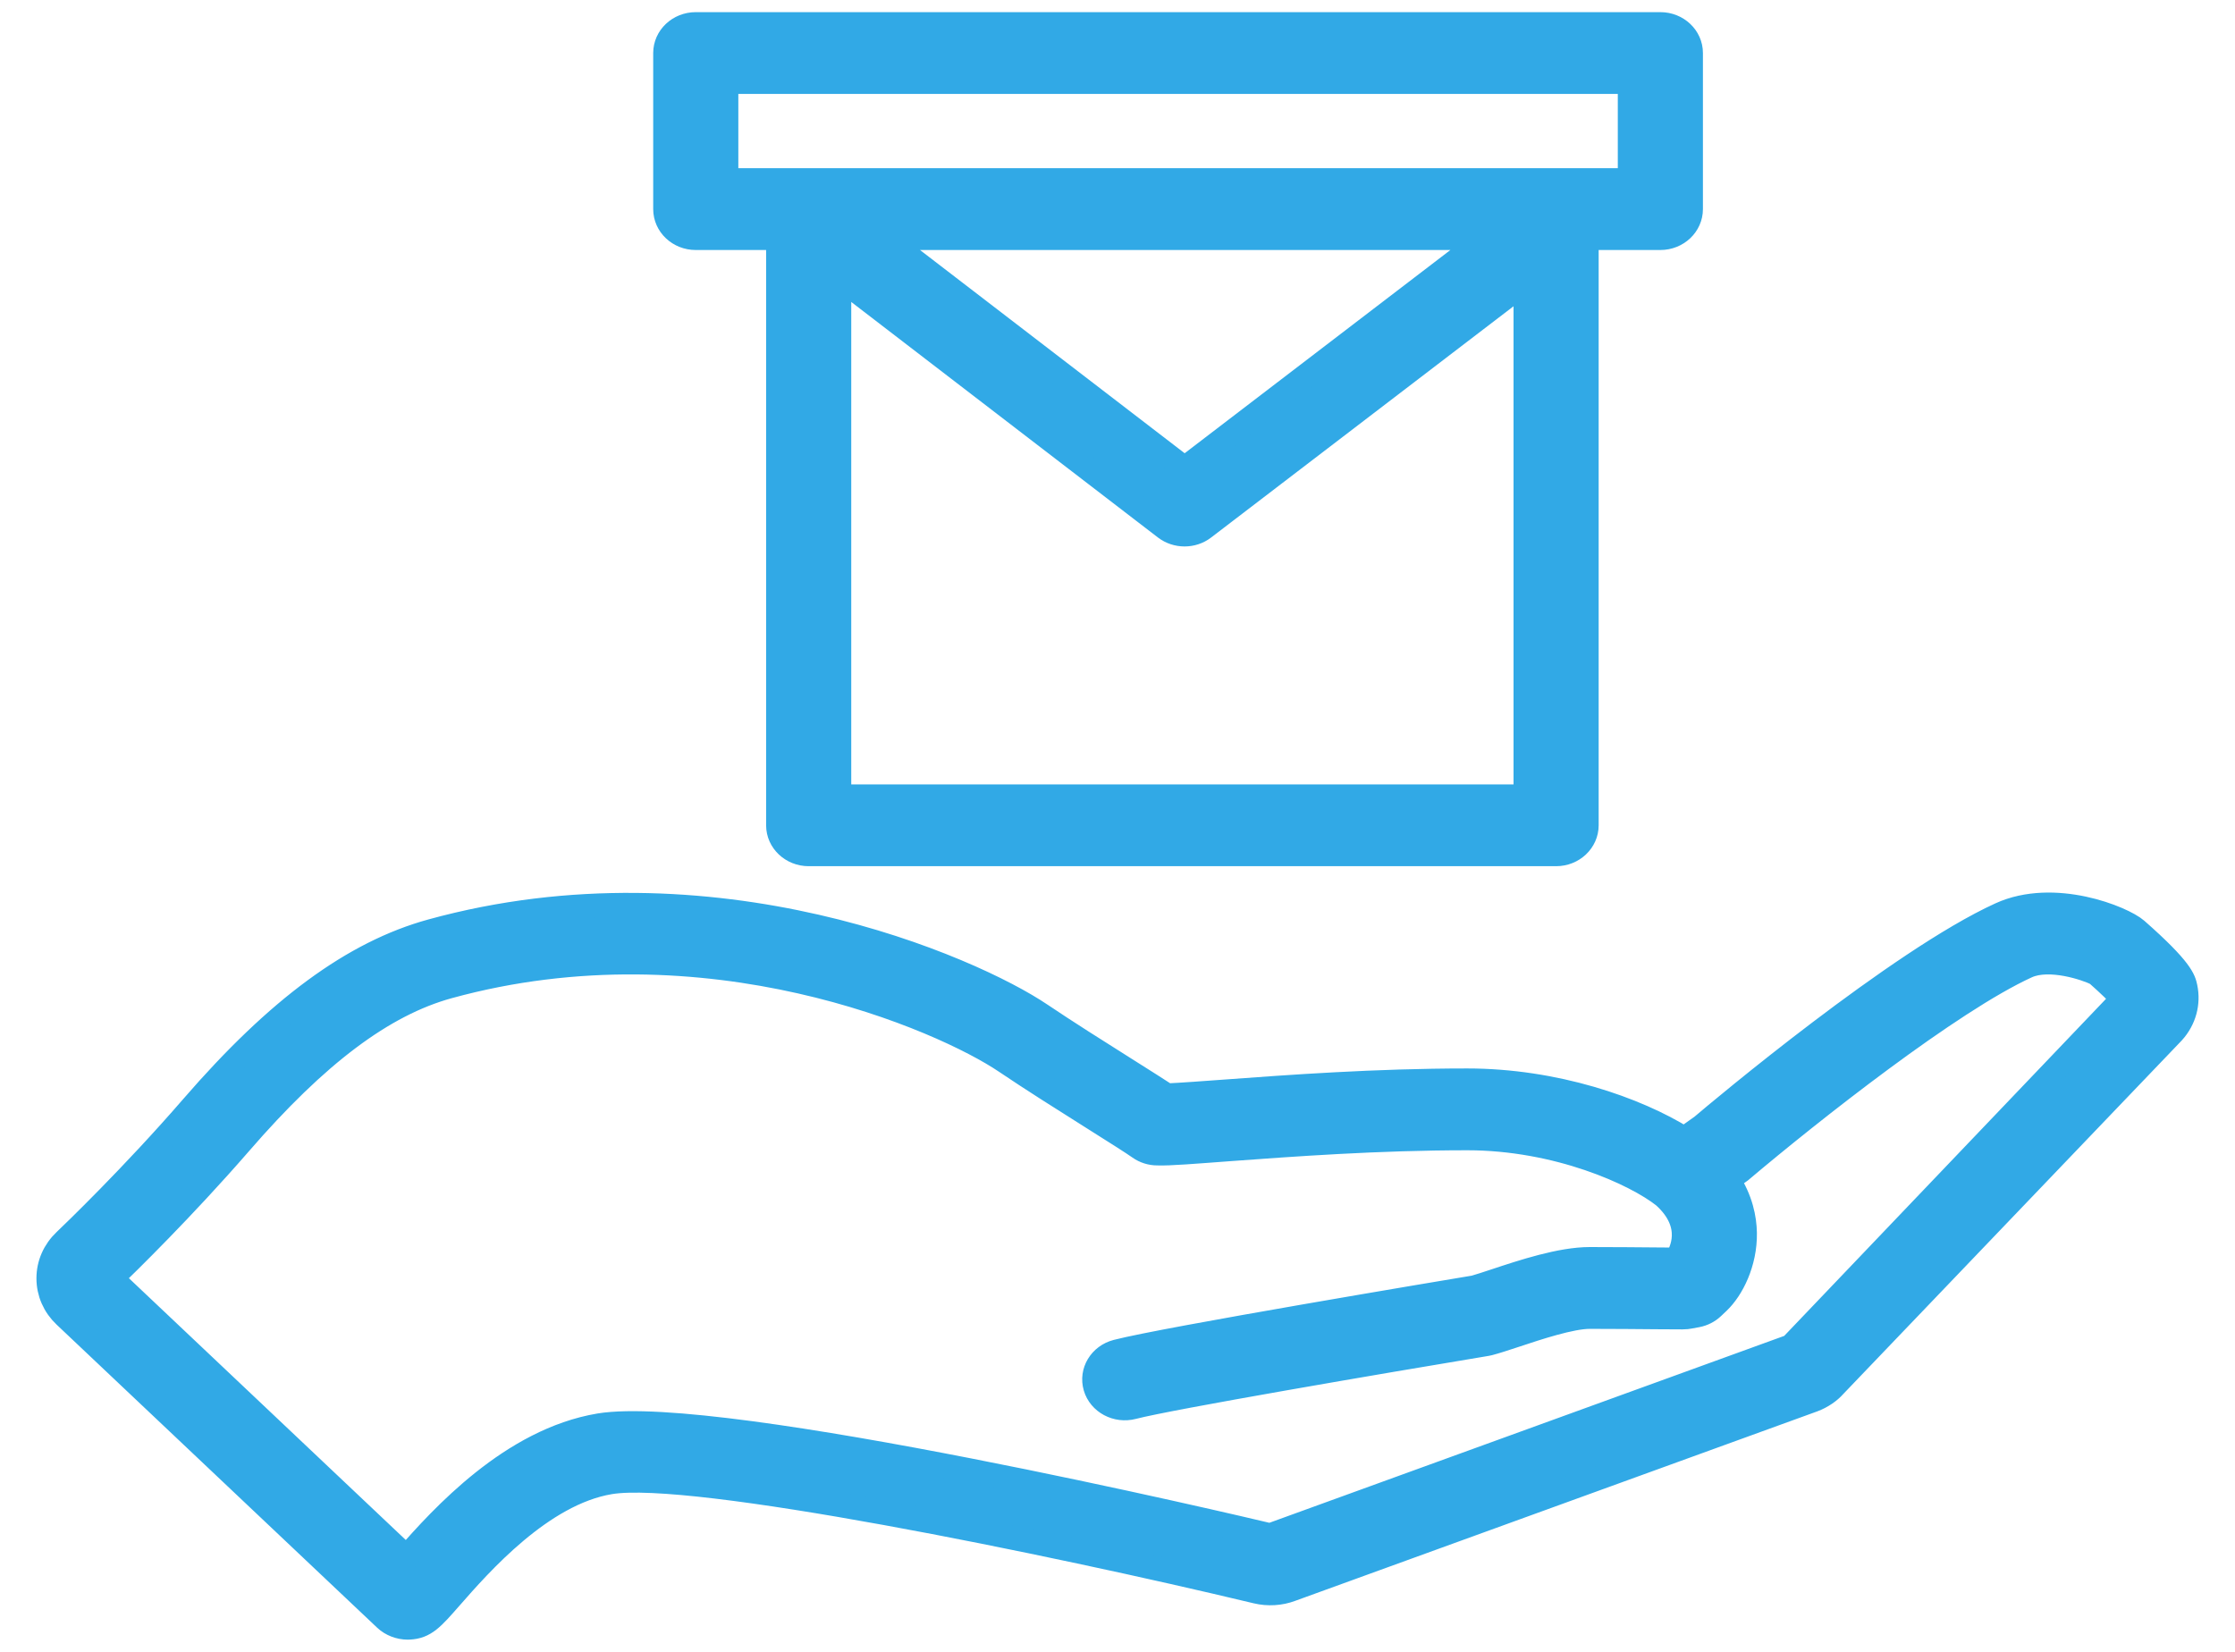 <svg width="46" height="34" viewBox="0 0 46 34" fill="none" xmlns="http://www.w3.org/2000/svg">
<path d="M8.391 33.499C8.225 33.499 8.054 33.434 7.936 33.323L1.339 27.085C1.12 26.879 1 26.604 1 26.312C1 26.019 1.121 25.745 1.34 25.538C1.479 25.406 2.729 24.207 3.961 22.784C5.716 20.756 7.279 19.607 8.88 19.167C14.677 17.572 20.01 19.934 21.42 20.886C21.934 21.233 22.609 21.658 23.151 22C23.567 22.262 23.836 22.433 24.015 22.55C24.312 22.537 24.805 22.5 25.217 22.47C26.522 22.374 28.308 22.242 30.195 22.242H30.196C32.002 22.242 33.672 22.821 34.664 23.442L35.03 23.182C35.401 22.865 39.085 19.774 41.171 18.822C42.277 18.317 43.691 18.896 43.97 19.141C44.902 19.961 44.946 20.171 44.978 20.324C45.046 20.65 44.955 20.985 44.726 21.24C44.721 21.245 44.717 21.25 44.712 21.255L37.756 28.521C37.652 28.64 37.495 28.748 37.321 28.814L26.57 32.716C26.353 32.798 26.099 32.815 25.862 32.758C21.608 31.739 14.233 30.227 12.554 30.507C11.145 30.742 9.877 32.191 9.267 32.887C8.897 33.309 8.745 33.484 8.421 33.498C8.411 33.499 8.401 33.499 8.391 33.499ZM2.292 26.312L8.368 32.057C9.096 31.226 10.531 29.643 12.336 29.341C14.814 28.931 25.499 31.451 26.141 31.604L36.862 27.712L43.694 20.556C43.587 20.44 43.403 20.26 43.154 20.04C42.949 19.935 42.184 19.675 41.716 19.888C40.147 20.604 37.274 22.871 35.824 24.097L35.563 24.283C35.832 24.692 35.905 25.084 35.91 25.377C35.92 25.993 35.642 26.536 35.362 26.801L35.248 26.909C35.161 26.991 35.05 27.048 34.929 27.071L34.771 27.1C34.69 27.115 34.69 27.116 34.092 27.11C33.726 27.107 33.221 27.102 32.719 27.102C32.334 27.102 31.643 27.331 31.187 27.483C30.969 27.555 30.782 27.616 30.651 27.65C30.632 27.654 30.613 27.658 30.595 27.662C28.41 28.025 24.079 28.764 23.316 28.963C22.984 29.049 22.638 28.866 22.546 28.55C22.454 28.235 22.65 27.909 22.983 27.822C23.969 27.565 29.812 26.59 30.347 26.501C30.456 26.471 30.603 26.421 30.772 26.366C31.341 26.177 32.122 25.918 32.72 25.918C33.226 25.918 33.735 25.923 34.104 25.926C34.272 25.927 34.409 25.929 34.502 25.929C34.599 25.785 34.907 25.215 34.25 24.621C33.664 24.155 32.059 23.426 30.198 23.426C30.197 23.426 30.197 23.426 30.197 23.426C28.359 23.426 26.601 23.556 25.317 23.65C24.602 23.703 24.06 23.748 23.82 23.738C23.687 23.738 23.558 23.697 23.452 23.622C23.299 23.515 23.019 23.338 22.459 22.985C21.906 22.637 21.217 22.202 20.695 21.849C19.413 20.983 14.553 18.842 9.233 20.304C7.886 20.674 6.519 21.701 4.932 23.535C3.771 24.872 2.596 26.019 2.292 26.312ZM32.027 17.579H16.644C16.298 17.579 16.018 17.314 16.018 16.988V4.896H14.32C13.973 4.896 13.694 4.631 13.694 4.304V1.091C13.694 0.765 13.974 0.5 14.32 0.5H34.173C34.519 0.5 34.799 0.765 34.799 1.091V4.304C34.799 4.631 34.519 4.896 34.173 4.896H32.653V16.987C32.653 17.314 32.373 17.579 32.027 17.579ZM17.27 16.395H31.401V5.798L24.774 10.866C24.545 11.042 24.215 11.041 23.986 10.866L17.27 5.708V16.395ZM18.199 4.896L24.382 9.644L30.59 4.896H18.199ZM16.442 3.712H33.547V1.683H14.946V3.712H16.432C16.435 3.712 16.438 3.712 16.442 3.712Z" fill="#31A9E6" stroke="#31A9E6" stroke-width="0.5"/>
</svg>
